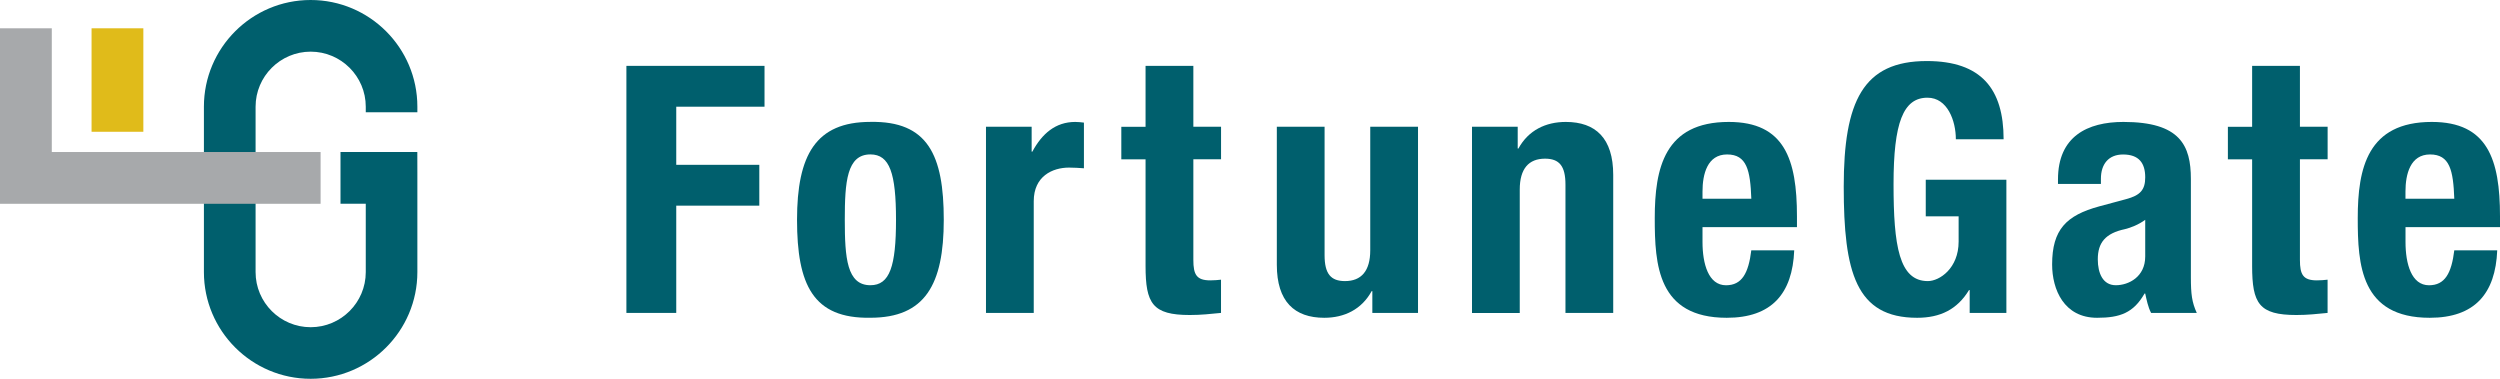 <svg width="264" height="40" viewBox="0 0 264 40" fill="none" xmlns="http://www.w3.org/2000/svg">
<path d="M66.148 6.955L80.733 6.955L80.733 11.268L71.412 11.268L71.412 17.405L80.183 17.405L80.183 21.717L71.412 21.717L71.412 33.044L66.148 33.044L66.148 6.955Z" fill="#005F6D"/>
<path d="M91.915 12.872C97.981 12.764 99.662 16.378 99.662 23.213C99.662 30.048 97.688 33.554 91.915 33.554C85.848 33.662 84.167 30.048 84.167 23.213C84.167 16.378 86.141 12.872 91.915 12.872ZM91.915 30.12C93.961 30.12 94.619 28.111 94.619 23.213C94.619 18.315 93.961 16.306 91.915 16.306C89.427 16.306 89.21 19.194 89.21 23.213C89.21 27.232 89.431 30.12 91.915 30.12Z" fill="#005F6D"/>
<path d="M104.12 13.386L108.942 13.386L108.942 16.017L109.014 16.017C110.037 14.116 111.462 12.876 113.548 12.876C113.841 12.876 114.17 12.912 114.463 12.948L114.463 17.77C113.953 17.734 113.404 17.698 112.89 17.698C111.137 17.698 109.163 18.612 109.163 21.244L109.163 33.044L104.12 33.044L104.12 13.386Z" fill="#005F6D"/>
<path d="M120.975 6.955L126.018 6.955L126.018 13.385L128.943 13.385L128.943 16.819L126.018 16.819L126.018 27.453C126.018 28.989 126.347 29.607 127.807 29.607C128.209 29.607 128.61 29.571 128.939 29.535L128.939 33.044C127.843 33.153 126.82 33.265 125.649 33.265C121.701 33.265 120.971 32.058 120.971 28.079L120.971 16.823L118.411 16.823L118.411 13.389L120.971 13.389L120.971 6.959" fill="#005F6D"/>
<path d="M144.919 30.742L144.847 30.742C143.788 32.679 141.958 33.558 139.84 33.558C136.698 33.558 134.833 31.841 134.833 27.966L134.833 13.386L139.876 13.386L139.876 26.944C139.876 28.917 140.534 29.683 142.03 29.683C143.748 29.683 144.698 28.624 144.698 26.43L144.698 13.386L149.742 13.386L149.742 33.045L144.919 33.045L144.919 30.742Z" fill="#005F6D"/>
<path d="M155.447 13.386L160.27 13.386L160.27 15.688L160.342 15.688C161.401 13.751 163.231 12.876 165.349 12.876C168.491 12.876 170.356 14.593 170.356 18.468L170.356 33.048L165.313 33.048L165.313 19.495C165.313 17.521 164.655 16.755 163.154 16.755C161.437 16.755 160.486 17.814 160.486 20.008L160.486 33.053L155.443 33.053L155.443 13.393" fill="#005F6D"/>
<path d="M179.785 23.983L179.785 25.555C179.785 27.858 180.407 30.124 182.268 30.124C183.949 30.124 184.644 28.845 184.936 26.434L189.47 26.434C189.286 31.003 187.095 33.558 182.345 33.558C175.034 33.558 174.742 27.93 174.742 23.032C174.742 17.77 175.765 12.876 182.561 12.876C188.443 12.876 189.759 16.823 189.759 22.852L189.759 23.987L179.781 23.987M184.94 20.987C184.832 17.99 184.467 16.31 182.381 16.31C180.294 16.31 179.785 18.392 179.785 20.221L179.785 20.987L184.936 20.987L184.94 20.987Z" fill="#005F6D"/>
<path d="M206.538 14.701C206.538 12.764 205.659 10.317 203.541 10.317C200.981 10.317 199.958 12.948 199.958 19.451C199.958 25.953 200.544 29.683 203.577 29.683C204.821 29.683 206.831 28.331 206.831 25.515L206.831 22.848L203.36 22.848L203.36 18.977L211.874 18.977L211.874 33.044L207.998 33.044L207.998 30.634L207.926 30.634C206.682 32.679 204.893 33.558 202.445 33.558C195.978 33.558 194.698 28.736 194.698 19.711C194.698 10.686 196.744 6.446 203.469 6.446C209.242 6.446 211.581 9.406 211.581 14.705L206.538 14.705" fill="#005F6D"/>
<path d="M217.323 19.414L217.323 18.941C217.323 14.408 220.428 12.876 224.232 12.876C230.226 12.876 231.357 15.359 231.357 18.905L231.357 29.246C231.357 31.071 231.465 31.913 231.979 33.044L227.156 33.044C226.827 32.423 226.683 31.657 226.535 30.999L226.462 30.999C225.295 33.044 223.866 33.558 221.455 33.558C217.948 33.558 216.705 30.562 216.705 27.93C216.705 24.24 218.201 22.744 221.676 21.793L224.524 21.027C226.021 20.626 226.535 20.04 226.535 18.724C226.535 17.228 225.877 16.314 224.195 16.314C222.659 16.314 221.856 17.337 221.856 18.873L221.856 19.422L217.323 19.422M226.535 23.213C225.84 23.722 224.998 24.055 224.38 24.2C222.334 24.637 221.527 25.624 221.527 27.381C221.527 28.877 222.077 30.12 223.429 30.12C224.781 30.12 226.535 29.242 226.535 27.088L226.535 23.213Z" fill="#005F6D"/>
<path d="M237.829 6.956L242.872 6.956L242.872 13.386L245.797 13.386L245.797 16.819L242.872 16.819L242.872 27.453C242.872 28.989 243.201 29.607 244.661 29.607C245.063 29.607 245.464 29.571 245.793 29.535L245.793 33.045C244.698 33.153 243.674 33.265 242.503 33.265C238.555 33.265 237.825 32.058 237.825 28.079L237.825 16.823L235.265 16.823L235.265 13.389L237.825 13.389L237.825 6.96" fill="#005F6D"/>
<path d="M254.022 23.983L254.022 25.555C254.022 27.858 254.644 30.124 256.505 30.124C258.186 30.124 258.88 28.845 259.173 26.434L263.707 26.434C263.523 31.003 261.332 33.558 256.582 33.558C249.271 33.558 248.978 27.93 248.978 23.032C248.978 17.77 250.002 12.876 256.798 12.876C262.684 12.876 264 16.823 264 22.852L264 23.987L254.022 23.987M259.173 20.987C259.065 17.99 258.7 16.31 256.614 16.31C254.527 16.31 254.018 18.392 254.018 20.221L254.018 20.987L259.169 20.987L259.173 20.987Z" fill="#005F6D"/>
<path d="M44.074 11.853L44.074 11.264C44.074 5.05 39.018 -2.2115e-07 32.803 -4.92809e-07C26.588 -7.64468e-07 21.533 5.054 21.533 11.264L21.533 28.733C21.533 34.946 26.588 40 32.803 40C39.018 40 44.074 34.946 44.074 28.733L44.074 18.247L44.069 16.053L35.957 16.053L35.957 21.512L38.625 21.512L38.625 28.736C38.625 31.941 36.017 34.553 32.807 34.553C29.598 34.553 26.99 31.945 26.99 28.736L26.99 11.268C26.99 8.063 29.602 5.455 32.807 5.455C36.013 5.455 38.625 8.063 38.625 11.268L38.625 11.857L44.078 11.857" fill="#005F6D"/>
<path d="M9.669 16.053L5.469 16.053L5.469 2.988L1.52588e-05 2.988L1.44487e-05 21.52L33.855 21.52L33.855 16.053L9.669 16.053Z" fill="#A7A9AB"/>
<path d="M15.138 13.915L15.138 2.988L9.669 2.988L9.669 13.915L15.138 13.915Z" fill="#E0BB1A"/>
</svg>
